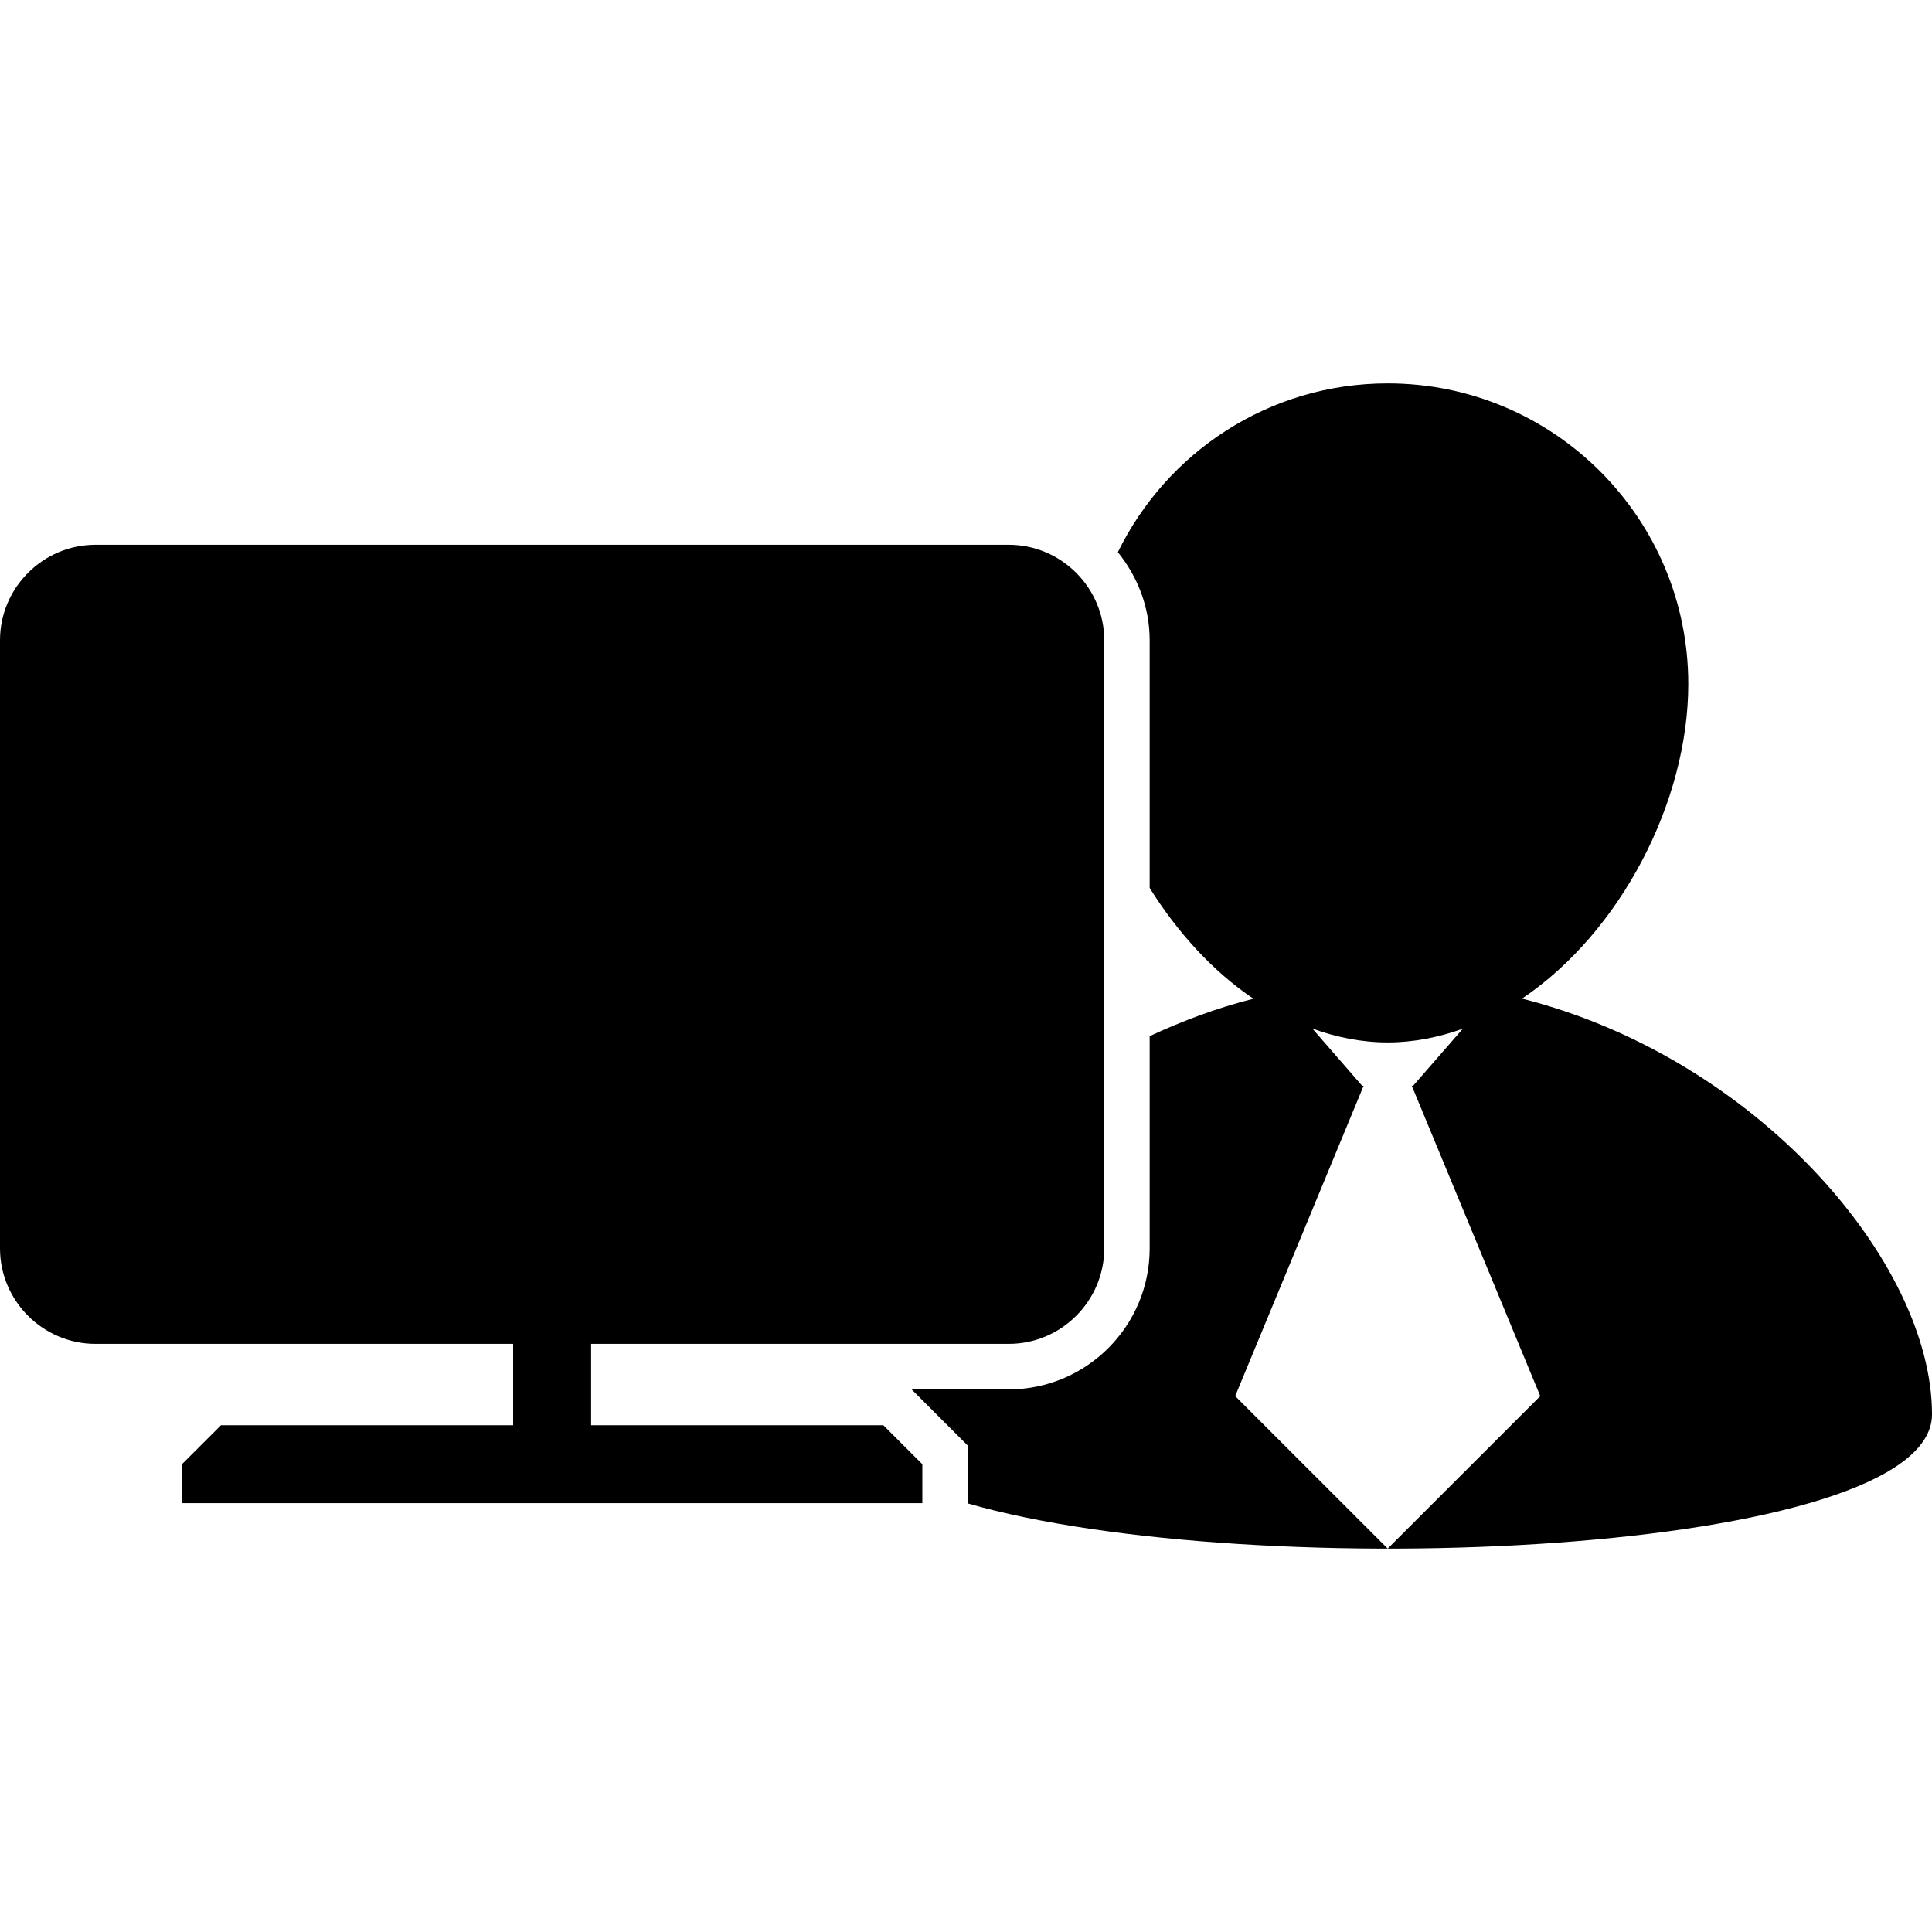<?xml version="1.0" encoding="iso-8859-1"?>
<!-- Uploaded to: SVG Repo, www.svgrepo.com, Generator: SVG Repo Mixer Tools -->
<!DOCTYPE svg PUBLIC "-//W3C//DTD SVG 1.1//EN" "http://www.w3.org/Graphics/SVG/1.1/DTD/svg11.dtd">
<svg fill="#000000" version="1.1" id="Capa_1" xmlns="http://www.w3.org/2000/svg" xmlns:xlink="http://www.w3.org/1999/xlink" 
	 width="800px" height="800px" viewBox="0 0 198.377 198.377"
	 xml:space="preserve">
<g>
	<g>
		<path d="M156.281,102.536c10.113-6.807,17.071-20.219,17.071-32.301c0-17.045-13.822-30.868-30.862-30.868
			c-12.191,0-22.698,7.076-27.708,17.33c2.003,2.487,3.265,5.608,3.265,9.051v25.426c2.842,4.539,6.451,8.54,10.654,11.374
			c-3.731,0.94-7.267,2.265-10.654,3.842v21.802c0,7.976-6.49,14.471-14.472,14.471h-9.977l5.759,5.757v5.948
			c29.306,8.427,99.021,5.384,99.021-9.144C198.381,129.667,180.462,108.665,156.281,102.536z M142.49,159.008l-15.661-15.656
			l13.185-31.862h-0.145l-5.116-5.878c2.479,0.897,5.056,1.423,7.737,1.423c2.67,0,5.247-0.525,7.716-1.412l-5.111,5.867h-0.131
			l13.189,31.862L142.49,159.008z"/>
		<path d="M103.575,55.937H9.805C4.411,55.937,0,60.35,0,65.742v62.441c0,5.391,4.411,9.805,9.805,9.805h42.884v8.356H22.69
			l-4.004,4.001v3.999h76.018v-3.999l-4.003-4.001H60.694v-8.356h42.886c5.394,0,9.804-4.414,9.804-9.805V65.742
			C113.384,60.35,108.968,55.937,103.575,55.937z"/>
	</g>
</g>
</svg>